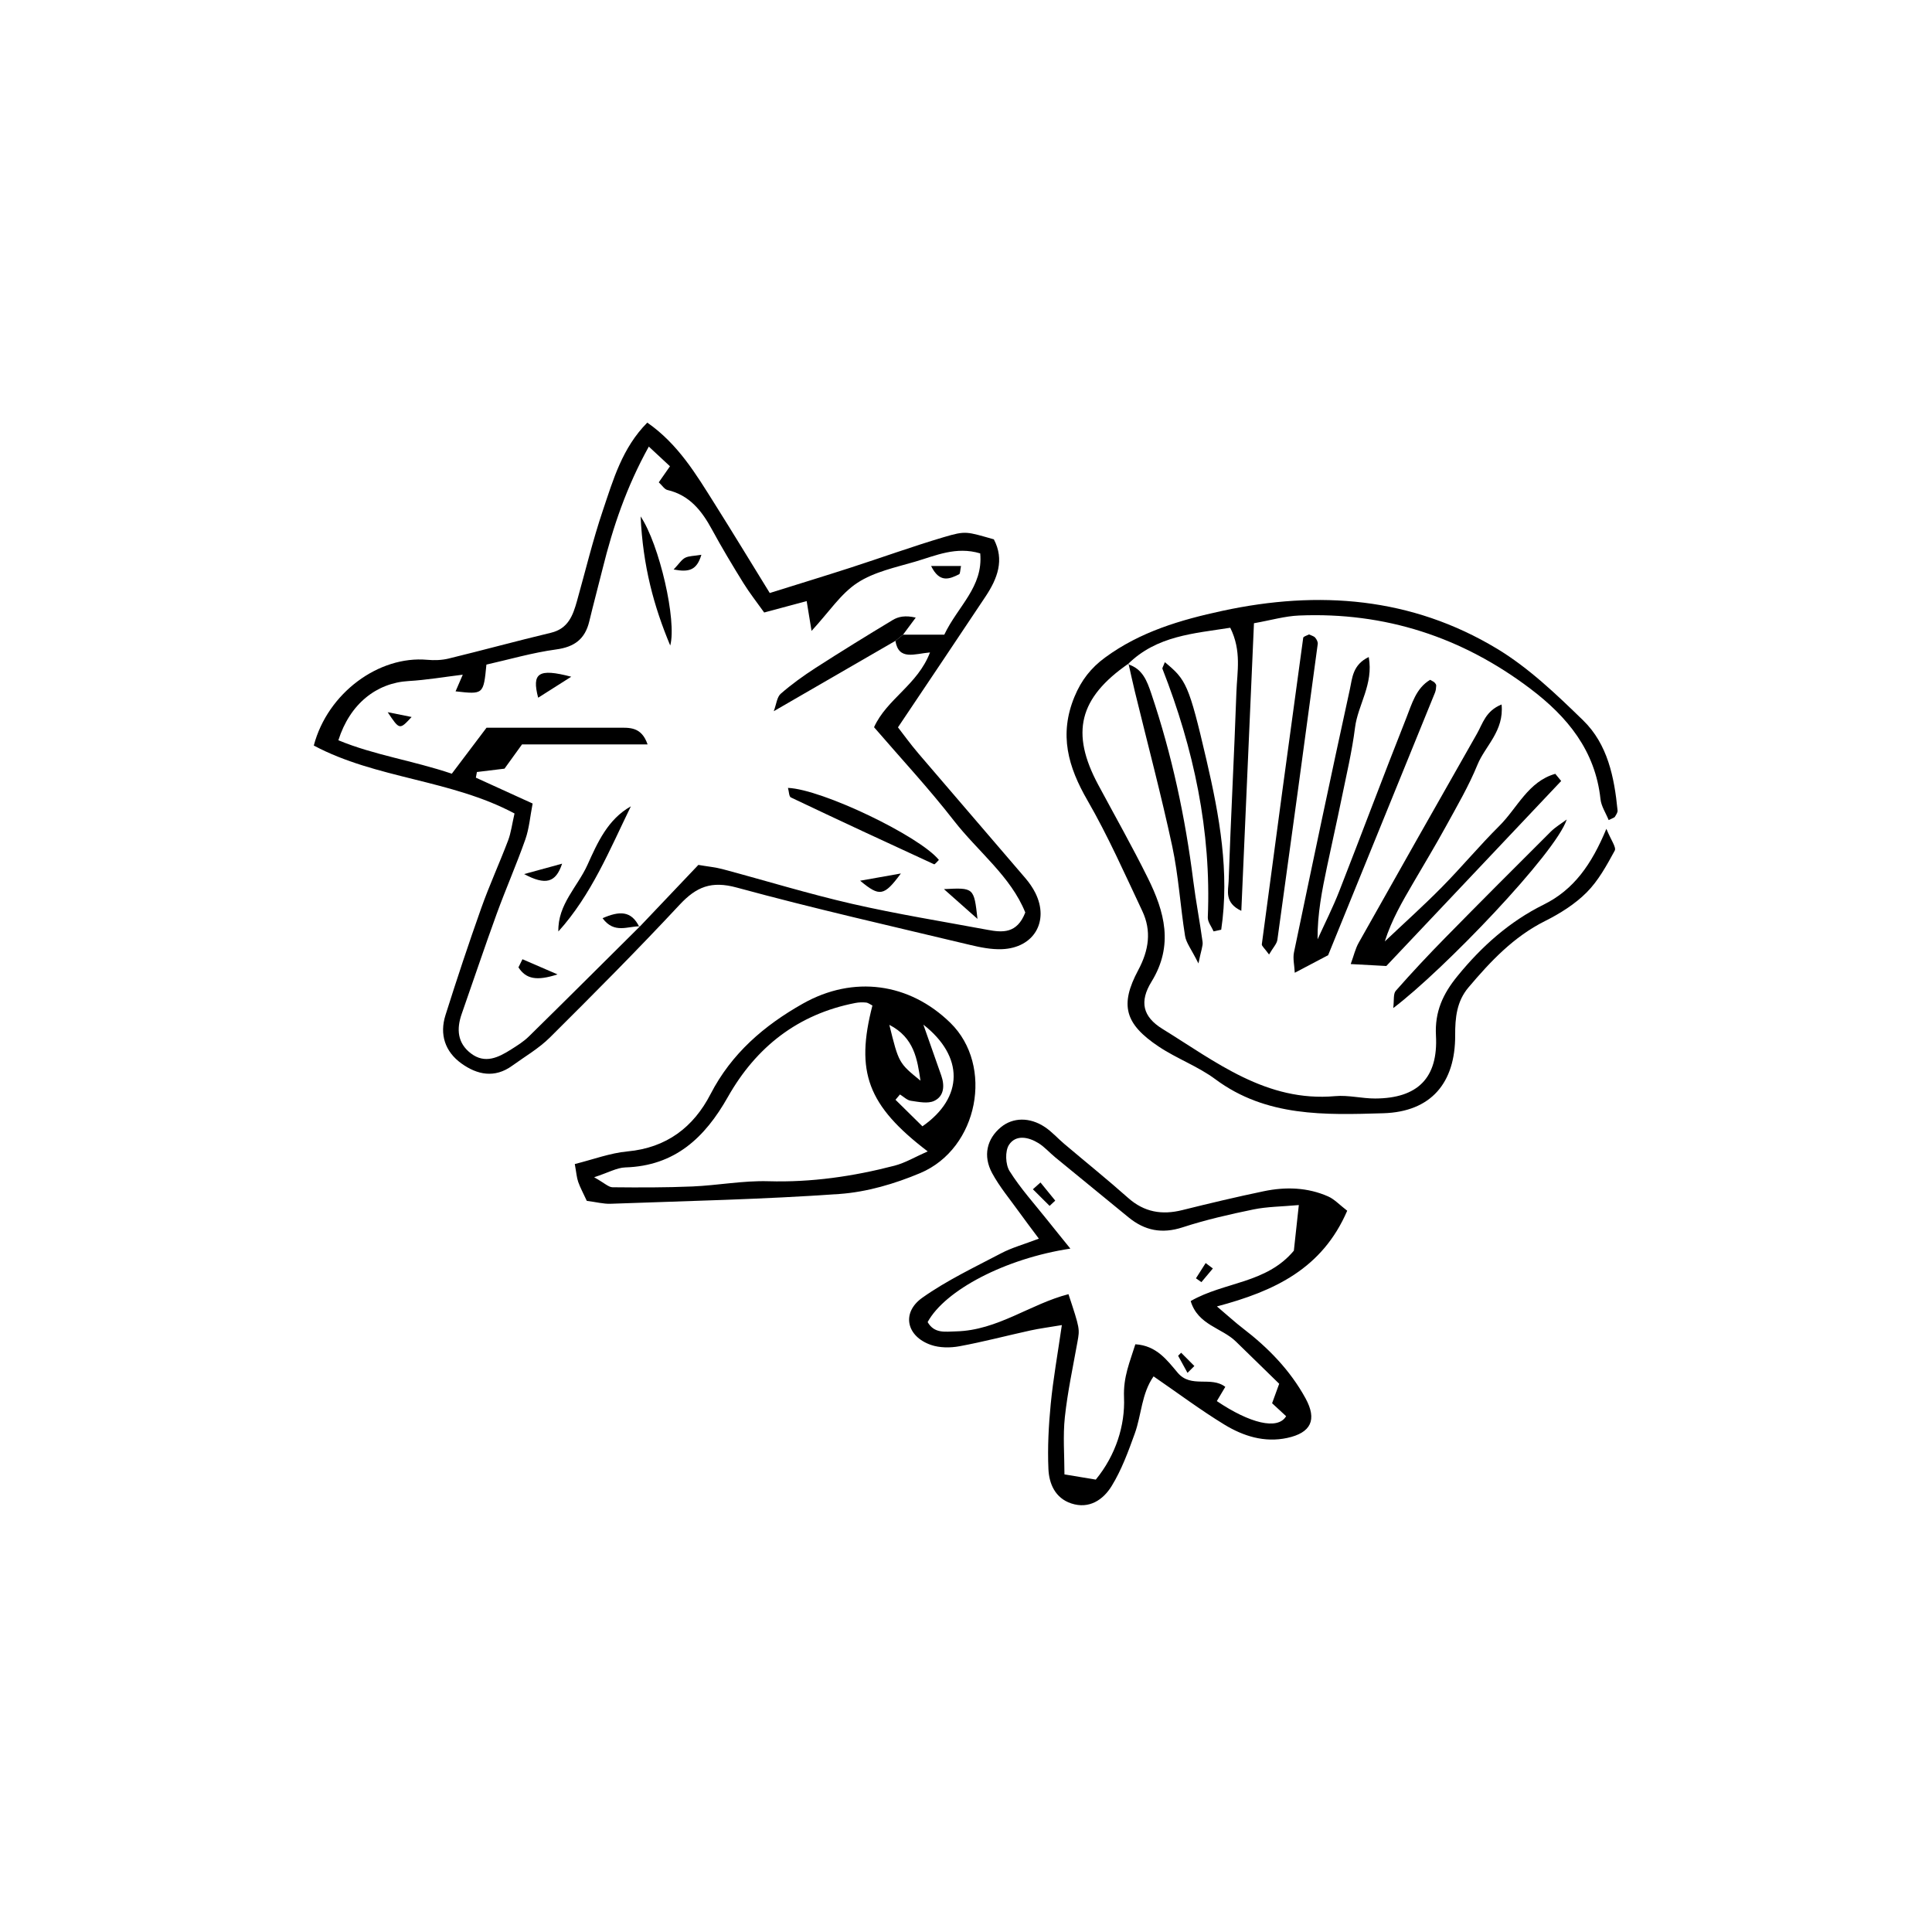 <?xml version="1.0" encoding="UTF-8" standalone="no"?>
<svg xmlns="http://www.w3.org/2000/svg" xmlns:xlink="http://www.w3.org/1999/xlink" width="1024" zoomAndPan="magnify" viewBox="0 0 768 768" height="1024" preserveAspectRatio="xMidYMid meet" version="1.0"><defs><clipPath id="d7b16ee93c"><path d="M 124.473 167.883 L 414 167.883 L 414 427 L 124.473 427 Z M 124.473 167.883 " clip-rule="nonzero"/></clipPath><clipPath id="ae0047988e"><path d="M 423 238 L 643.473 238 L 643.473 443 L 423 443 Z M 423 238 " clip-rule="nonzero"/></clipPath></defs><g clip-path="url(#d7b16ee93c)"><path fill="#000000" d="M 254.395 368.242 L 254.156 368.512 C 262.035 360.223 269.91 351.926 277.609 343.816 C 281.52 344.484 284.395 344.742 287.145 345.473 C 304.344 350.07 321.395 355.316 338.734 359.293 C 356.539 363.367 374.613 366.277 392.586 369.621 C 398.477 370.719 404.27 371.227 407.566 362.734 C 401.824 348.387 388.742 338.523 379.156 326.18 C 369.195 313.352 358.074 301.422 347.445 289.078 C 352.543 277.809 364.766 272.277 369.688 259.355 C 363.559 259.871 357.246 262.707 355.938 254.746 C 356.953 253.93 357.965 253.117 358.973 252.301 L 375.363 252.301 C 380.742 240.973 390.891 233.316 389.652 219.984 C 380.082 217.094 371.973 220.863 363.844 223.25 C 355.98 225.562 347.492 227.32 340.824 231.684 C 334.23 235.988 329.574 243.25 322.605 250.797 C 321.691 245.219 321.195 242.195 320.664 238.941 C 314.902 240.488 309.863 241.844 303.773 243.48 C 300.918 239.461 297.973 235.746 295.492 231.738 C 291.168 224.758 286.938 217.707 283.02 210.492 C 278.977 203.051 274.113 196.836 265.309 194.777 C 264.129 194.5 263.238 192.98 261.875 191.734 C 263.262 189.746 264.52 187.941 266.328 185.352 C 263.855 183.051 261.285 180.66 257.914 177.527 C 248.988 193.637 243.645 209.551 239.57 225.973 C 237.828 232.996 235.93 239.988 234.242 247.027 C 232.559 254.027 228.371 257.18 221.074 258.164 C 211.605 259.449 202.332 262.176 193.359 264.188 C 192.195 276.074 192.195 276.074 181.098 274.82 C 182.09 272.523 182.965 270.496 183.957 268.199 C 176.691 269.078 169.586 270.312 162.434 270.723 C 149.695 271.457 139.09 279.77 134.512 294.262 C 148.633 300.145 163.934 302.285 179.602 307.559 C 183.977 301.766 188.332 295.996 193.402 289.281 C 209.949 289.281 227.82 289.27 245.688 289.281 C 250.156 289.285 254.961 288.754 257.43 295.918 L 207.508 295.918 C 204.707 299.801 202.484 302.871 200.547 305.555 C 196.5 306.047 193.043 306.469 189.582 306.887 C 189.445 307.637 189.305 308.387 189.164 309.133 C 196.328 312.398 203.488 315.664 211.73 319.414 C 210.738 324.492 210.375 329.281 208.84 333.656 C 205.312 343.672 201.031 353.41 197.398 363.387 C 192.609 376.539 188.176 389.82 183.539 403.031 C 181.422 409.062 181.82 414.629 187.16 418.723 C 192.801 423.047 198.156 420.355 203.211 417.148 C 205.652 415.602 208.172 414.035 210.215 412.023 C 225.004 397.496 239.684 382.852 254.395 368.242 Z M 204.531 323.371 C 179.234 309.855 149.484 309.578 124.738 296.363 C 130.254 275.41 150.656 260.574 169.805 262.281 C 172.605 262.535 175.582 262.453 178.297 261.793 C 191.891 258.488 205.391 254.789 218.992 251.539 C 225.863 249.902 227.742 244.668 229.348 238.957 C 232.738 226.891 235.668 214.672 239.68 202.812 C 243.781 190.676 247.336 178.055 257.309 167.992 C 269.59 176.551 276.695 188.527 284.066 200.23 C 291.227 211.594 298.191 223.074 305.992 235.73 C 317.035 232.27 327.535 229.07 337.977 225.695 C 350.367 221.691 362.621 217.25 375.098 213.547 C 384.012 210.902 384.133 211.305 395.074 214.395 C 399.363 222.551 396.504 229.984 391.812 237.059 C 380.66 253.852 369.395 270.57 356.957 289.129 C 358.832 291.535 361.824 295.691 365.137 299.578 C 379.227 316.082 393.43 332.492 407.527 348.992 C 409.082 350.805 410.512 352.824 411.574 354.961 C 417.168 366.219 411.023 376.797 398.32 377.312 C 394.059 377.484 389.656 376.586 385.461 375.582 C 354.543 368.18 323.504 361.172 292.84 352.812 C 282.754 350.062 276.809 352.516 270.145 359.664 C 253.383 377.648 236.023 395.082 218.59 412.422 C 214.195 416.785 208.641 419.992 203.574 423.664 C 196.637 428.688 189.699 427.262 183.414 422.734 C 176.902 418.043 174.66 411.207 177.086 403.527 C 181.582 389.277 186.293 375.082 191.297 361.004 C 194.523 351.918 198.555 343.125 201.977 334.105 C 203.137 331.047 203.531 327.691 204.531 323.371 Z M 204.531 323.371 " fill-opacity="1" fill-rule="nonzero"/></g><g clip-path="url(#ae0047988e)"><path fill="#000000" d="M 448.598 263.793 C 428.906 277.449 425.465 291.27 436.566 311.973 C 443.184 324.309 450.082 336.504 456.293 349.039 C 462.914 362.398 466.645 375.777 457.734 390.246 C 452.871 398.148 454.215 404.145 462.105 409.012 C 483.262 422.055 503.41 438.184 530.785 435.727 C 536.004 435.258 541.371 436.688 546.668 436.672 C 563.527 436.605 571.73 428.516 570.816 411.652 C 570.305 402.176 573.559 395.125 579.352 388.02 C 588.973 376.211 600.02 366.34 613.629 359.602 C 625.562 353.691 632.641 343.734 638.562 329.461 C 640.363 333.922 642.594 336.836 641.879 338.141 C 638.691 343.988 635.375 350.086 630.738 354.734 C 626.066 359.422 620.113 363.16 614.133 366.148 C 601.664 372.395 592.504 382.16 583.742 392.516 C 579.066 398.039 578.422 404.57 578.453 411.543 C 578.535 430.453 568.867 441.973 549.871 442.531 C 526.82 443.215 503.367 444.066 483.121 429.008 C 476.207 423.867 467.773 420.824 460.574 416.012 C 447.133 407.023 445.039 399.52 452.469 385.629 C 456.695 377.723 457.828 370.078 454.07 362.121 C 447.078 347.324 440.438 332.281 432.266 318.133 C 424.57 304.797 420.918 292.031 427.109 277 C 429.855 270.352 433.684 265.504 439.258 261.402 C 453.227 251.121 469.277 246.41 485.949 242.812 C 524.223 234.555 561.145 237.422 595.051 257.852 C 607.656 265.449 618.699 276.02 629.344 286.379 C 639.078 295.859 641.723 308.992 643.008 322.172 C 643.09 322.98 642.406 323.91 641.938 324.703 C 641.754 325.023 641.191 325.121 639.473 325.996 C 638.328 323.16 636.52 320.492 636.219 317.664 C 634.156 298.387 623.094 284.945 608.359 273.793 C 581.164 253.207 550.531 243.258 516.406 244.676 C 510.793 244.906 505.238 246.547 498.469 247.746 C 496.785 286 495.145 323.359 493.445 362.07 C 486.605 358.859 488.27 353.961 488.395 350.348 C 489.262 325.258 490.613 300.188 491.492 275.098 C 491.773 267.055 493.625 258.758 489.043 249.539 C 474.652 251.832 459.816 252.645 448.336 264.039 Z M 448.598 263.793 " fill-opacity="1" fill-rule="nonzero"/></g><path fill="#000000" d="M 424.734 514.453 C 429.312 528.285 429.227 528.27 428.312 533.383 C 426.531 543.348 424.375 553.281 423.297 563.328 C 422.492 570.809 423.137 578.445 423.137 586.094 C 428.25 586.945 431.926 587.555 435.594 588.164 C 443.609 578.379 447.262 566.539 446.816 555.531 C 446.48 547.215 449.16 541.395 451.316 534.371 C 459.789 534.867 464.035 540.832 468.16 545.695 C 473.496 551.988 481.367 546.898 487.074 551.297 C 485.855 553.344 484.781 555.152 483.707 556.953 C 496.828 565.816 507.961 568.562 511.254 562.961 C 509.504 561.344 507.621 559.602 505.68 557.809 C 506.465 555.648 507.258 553.48 508.5 550.066 C 502.945 544.652 497.105 538.988 491.301 533.293 C 485.742 527.836 476.164 526.746 473.316 517.191 C 486.641 509.508 503.398 510.285 514.328 497.168 C 514.852 492.375 515.484 486.52 516.301 479.027 C 509.441 479.648 503.711 479.652 498.219 480.781 C 488.762 482.73 479.289 484.887 470.125 487.875 C 461.898 490.562 455.031 489.191 448.57 483.883 C 438.859 475.914 429.121 467.98 419.418 460.012 C 417.176 458.168 415.223 455.906 412.789 454.402 C 408.824 451.957 403.809 450.934 401.086 455.098 C 399.469 457.582 399.672 462.91 401.324 465.539 C 405.664 472.445 411.234 478.582 416.34 485.004 C 419.195 488.594 422.094 492.148 425.484 496.344 C 399.633 500.262 375.652 512.863 368.746 525.555 C 371.457 530.188 375.613 529.352 380.129 529.238 C 396.57 528.832 409.551 518.371 424.734 514.453 Z M 535.539 481.285 C 525.633 504.262 506.793 513.199 483.746 519.324 C 488.449 523.312 491.129 525.781 494.008 527.988 C 504.09 535.707 512.836 544.664 518.965 555.848 C 523.641 564.395 521.164 569.566 511.66 571.609 C 502.621 573.547 494.227 570.879 486.723 566.309 C 477.312 560.57 468.449 553.926 458.562 547.129 C 453.754 554 453.777 562.395 451.109 569.805 C 448.523 576.98 445.848 584.312 441.875 590.758 C 438.547 596.156 432.988 600.016 425.82 597.629 C 419.453 595.508 417.027 589.832 416.766 583.973 C 416.387 575.352 416.848 566.637 417.688 558.035 C 418.652 548.156 420.426 538.348 422.102 526.742 C 416.734 527.645 413.129 528.102 409.594 528.879 C 400.18 530.945 390.848 533.418 381.375 535.16 C 377.742 535.828 373.523 535.816 370.086 534.629 C 360.332 531.254 358.219 521.855 366.594 515.898 C 376.34 508.977 387.352 503.781 397.996 498.184 C 402.184 495.977 406.867 494.707 412.965 492.383 C 409.918 488.289 407.469 485.086 405.117 481.812 C 401.469 476.715 397.375 471.844 394.406 466.371 C 390.633 459.422 392.32 452.684 397.879 448.078 C 402.602 444.168 409.316 443.98 415.383 448.039 C 418.168 449.898 420.445 452.504 423.023 454.68 C 431.496 461.855 440.152 468.824 448.453 476.191 C 454.863 481.879 461.898 483.047 469.969 481.035 C 480.738 478.359 491.543 475.785 502.406 473.523 C 511.074 471.723 519.785 471.973 528.008 475.625 C 530.465 476.723 532.445 478.91 535.539 481.285 Z M 535.539 481.285 " fill-opacity="1" fill-rule="nonzero"/><path fill="#000000" d="M 365.906 429.586 C 364.641 421.164 363.473 412.504 353.523 407.391 C 357.27 422.562 357.27 422.562 365.906 429.586 Z M 367.051 407.309 C 369.82 415.176 372.012 421.359 374.172 427.555 C 375.574 431.582 375.301 435.766 371.352 437.621 C 368.816 438.816 365.172 438.02 362.102 437.578 C 360.559 437.359 359.191 435.941 357.746 435.066 C 357.156 435.773 356.566 436.477 355.977 437.18 C 359.621 440.773 363.27 444.367 366.68 447.73 C 383.16 436.254 383.176 419.906 367.051 407.309 Z M 236.18 467.977 C 240.332 470.309 241.906 471.938 243.496 471.957 C 254.09 472.066 264.695 472.09 275.277 471.637 C 285.352 471.203 295.418 469.262 305.449 469.559 C 322.543 470.059 339.137 467.641 355.535 463.391 C 359.863 462.27 363.855 459.855 368.773 457.695 C 344.801 439.418 339.992 426.07 346.801 399.711 C 345.965 399.297 345.152 398.625 344.277 398.531 C 342.859 398.379 341.367 398.434 339.965 398.707 C 317.176 403.137 300.555 416.223 289.332 436.074 C 280.203 452.238 268.293 463.461 248.578 464.066 C 245.207 464.172 241.898 466.109 236.18 467.977 Z M 233.262 477.359 C 231.777 474.145 230.613 472.043 229.836 469.801 C 229.234 468.074 229.117 466.176 228.488 462.723 C 235.773 460.914 242.523 458.344 249.449 457.703 C 264.961 456.266 275.672 448.082 282.445 434.938 C 290.789 418.754 303.762 407.648 319.117 398.977 C 339.27 387.594 361.488 390.68 377.781 406.59 C 395.164 423.578 388.969 456.559 365.809 466.316 C 355.699 470.578 344.578 473.852 333.707 474.621 C 303.438 476.77 273.066 477.406 242.727 478.516 C 239.918 478.621 237.074 477.848 233.262 477.359 Z M 233.262 477.359 " fill-opacity="1" fill-rule="nonzero"/><path fill="#000000" d="M 527.953 379.707 C 523.883 381.848 519.855 383.969 514.691 386.688 C 514.551 383.723 513.871 381.027 514.379 378.578 C 521.656 343.645 528.996 308.727 536.621 273.867 C 537.555 269.605 537.676 264.238 544.098 261.18 C 546.066 272.004 539.781 280.164 538.648 289.211 C 537.449 298.766 535.188 308.191 533.262 317.641 C 531.434 326.621 529.391 335.559 527.512 344.527 C 525.547 353.883 523.664 363.262 523.758 373.398 C 526.648 367.027 529.832 360.766 532.375 354.254 C 541.344 331.348 549.938 308.293 559.016 285.43 C 561.219 279.875 562.867 273.555 568.512 270.234 C 569.52 270.844 569.965 271.004 570.258 271.312 C 570.566 271.641 570.934 272.113 570.918 272.508 C 570.875 273.453 570.785 274.453 570.438 275.316 C 556.285 310.145 542.102 344.957 527.953 379.707 Z M 527.953 379.707 " fill-opacity="1" fill-rule="nonzero"/><path fill="#000000" d="M 620.594 310.453 C 597.434 334.961 574.273 359.469 551.086 384 C 546.402 383.746 542.258 383.52 536.93 383.23 C 538.184 379.805 538.777 377.102 540.086 374.785 C 555.703 347.016 571.402 319.293 587.152 291.594 C 589.41 287.629 590.551 282.602 596.902 280.043 C 597.945 290.609 590.387 296.488 587.328 303.965 C 583.875 312.43 579.199 320.414 574.789 328.461 C 570.613 336.09 566.109 343.531 561.734 351.047 C 557.465 358.371 553.172 365.691 550.48 374.23 C 558.074 367.043 565.867 360.055 573.203 352.617 C 581.004 344.711 588.129 336.133 596.004 328.309 C 603.18 321.176 607.48 310.645 618.254 307.609 C 619.031 308.559 619.812 309.508 620.594 310.453 Z M 620.594 310.453 " fill-opacity="1" fill-rule="nonzero"/><path fill="#000000" d="M 504.465 379.434 C 502.605 376.859 501.508 376.031 501.594 375.355 C 506.988 334.738 512.465 294.133 518.047 253.535 C 518.121 252.996 519.543 252.641 520.336 252.199 C 521.164 252.598 522.195 252.812 522.773 253.438 C 523.367 254.082 523.93 255.184 523.82 255.992 C 518.547 295.195 513.223 334.395 507.781 373.57 C 507.555 375.211 506.066 376.672 504.465 379.434 Z M 504.465 379.434 " fill-opacity="1" fill-rule="nonzero"/><path fill="#000000" d="M 448.336 264.039 C 454.168 265.816 455.934 270.609 457.688 275.812 C 465.855 300.047 471.168 324.891 474.355 350.23 C 475.375 358.32 476.945 366.332 478.043 374.41 C 478.254 375.977 477.465 377.68 476.402 382.98 C 473.547 377.273 471.52 374.793 471.082 372.062 C 469.184 360.211 468.492 348.121 465.984 336.418 C 461.559 315.801 456.121 295.406 451.129 274.914 C 450.227 271.219 449.438 267.5 448.598 263.793 Z M 448.336 264.039 " fill-opacity="1" fill-rule="nonzero"/><path fill="#000000" d="M 463.039 263.219 C 471.465 270.188 472.562 271.867 479.59 302.102 C 484.754 324.305 488.832 346.758 485.453 369.562 C 484.441 369.785 483.434 370.012 482.422 370.238 C 481.617 368.371 480.043 366.473 480.121 364.645 C 481.555 330.336 474.527 297.605 462.086 265.844 C 461.961 265.527 462.371 265.004 463.039 263.219 Z M 463.039 263.219 " fill-opacity="1" fill-rule="nonzero"/><path fill="#000000" d="M 622.801 325.762 C 618.496 339.094 573.621 385.824 553.836 400.727 C 554.23 397.633 553.777 395.066 554.852 393.852 C 561.223 386.609 567.824 379.562 574.586 372.68 C 588.445 358.566 602.43 344.566 616.441 330.605 C 618.312 328.742 620.668 327.363 622.801 325.762 Z M 622.801 325.762 " fill-opacity="1" fill-rule="nonzero"/><path fill="#000000" d="M 355.938 254.746 C 340.246 263.824 324.559 272.895 307.582 282.715 C 308.637 279.91 308.84 277.09 310.355 275.773 C 314.688 272 319.395 268.598 324.234 265.484 C 334.332 258.98 344.559 252.68 354.844 246.477 C 357.109 245.113 359.84 244.527 364.02 245.508 C 362.34 247.773 360.656 250.035 358.973 252.301 C 357.965 253.117 356.953 253.93 355.938 254.746 Z M 355.938 254.746 " fill-opacity="1" fill-rule="nonzero"/><path fill="#000000" d="M 313.234 313.203 C 326.762 313.734 365.508 332.336 373.223 341.828 C 372.57 342.438 371.617 343.703 371.309 343.559 C 352.285 334.816 333.301 325.988 314.391 316.996 C 313.617 316.625 313.633 314.598 313.234 313.203 Z M 313.234 313.203 " fill-opacity="1" fill-rule="nonzero"/><path fill="#000000" d="M 250.781 320.523 C 242.34 337.824 235.094 355.742 221.961 370.273 C 221.672 359.531 229.586 352.531 233.535 343.781 C 237.527 334.941 241.566 325.742 250.781 320.523 Z M 250.781 320.523 " fill-opacity="1" fill-rule="nonzero"/><path fill="#000000" d="M 266.426 256.609 C 259.898 241 255.578 225.086 254.652 205.277 C 262.121 216.406 269.102 246.809 266.426 256.609 Z M 266.426 256.609 " fill-opacity="1" fill-rule="nonzero"/><path fill="#000000" d="M 227.078 269.008 C 221.641 272.457 217.801 274.895 213.926 277.352 C 211.352 267.516 213.98 265.57 227.078 269.008 Z M 227.078 269.008 " fill-opacity="1" fill-rule="nonzero"/><path fill="#000000" d="M 375.227 353.438 C 387.168 352.828 387.168 352.828 388.562 365.273 C 384.094 361.309 380.586 358.195 375.227 353.438 Z M 375.227 353.438 " fill-opacity="1" fill-rule="nonzero"/><path fill="#000000" d="M 341.914 350.098 C 347.445 349.113 352.25 348.262 358.113 347.223 C 351.398 356.285 349.684 356.566 341.914 350.098 Z M 341.914 350.098 " fill-opacity="1" fill-rule="nonzero"/><path fill="#000000" d="M 223.445 343.324 C 220.938 350.941 216.863 351.996 208.348 347.457 C 215.387 345.531 219.418 344.43 223.445 343.324 Z M 223.445 343.324 " fill-opacity="1" fill-rule="nonzero"/><path fill="#000000" d="M 207.684 381.309 C 211.539 382.977 215.398 384.645 221.621 387.336 C 213.344 390.027 209.086 389.195 206.09 384.543 C 206.621 383.469 207.152 382.387 207.684 381.309 Z M 207.684 381.309 " fill-opacity="1" fill-rule="nonzero"/><path fill="#000000" d="M 254.395 368.242 C 249.648 368.086 244.184 371.363 239.531 365 C 246.16 362.109 250.961 361.867 254.156 368.512 Z M 254.395 368.242 " fill-opacity="1" fill-rule="nonzero"/><path fill="#000000" d="M 370.133 225 L 382.023 225 C 381.656 226.668 381.73 228.047 381.242 228.289 C 377.441 230.176 373.523 231.887 370.133 225 Z M 370.133 225 " fill-opacity="1" fill-rule="nonzero"/><path fill="#000000" d="M 154.113 283.113 C 157.113 283.711 160.117 284.316 163.617 285.016 C 158.836 290.184 158.836 290.184 154.113 283.113 Z M 154.113 283.113 " fill-opacity="1" fill-rule="nonzero"/><path fill="#000000" d="M 267.781 226.383 C 269.98 224.066 270.938 222.449 272.359 221.723 C 273.867 220.953 275.805 221.039 278.809 220.539 C 276.98 226.664 273.926 227.562 267.781 226.383 Z M 267.781 226.383 " fill-opacity="1" fill-rule="nonzero"/><path fill="#000000" d="M 413.605 470.051 C 415.559 472.453 417.512 474.855 419.469 477.258 C 418.723 477.961 417.977 478.66 417.234 479.363 C 415.023 477.16 412.805 474.953 410.59 472.75 C 411.598 471.848 412.598 470.949 413.605 470.051 Z M 413.605 470.051 " fill-opacity="1" fill-rule="nonzero"/><path fill="#000000" d="M 482.133 504.238 C 480.613 506.047 479.094 507.859 477.578 509.668 C 476.855 509.164 476.133 508.652 475.41 508.148 C 476.695 506.125 477.98 504.105 479.266 502.086 C 480.219 502.805 481.18 503.52 482.133 504.238 Z M 482.133 504.238 " fill-opacity="1" fill-rule="nonzero"/><path fill="#000000" d="M 472.047 545.734 C 470.805 543.469 469.566 541.207 468.324 538.938 C 468.727 538.535 469.125 538.133 469.527 537.73 C 471.277 539.492 473.031 541.254 474.781 543.012 C 473.871 543.918 472.961 544.828 472.047 545.734 Z M 472.047 545.734 " fill-opacity="1" fill-rule="nonzero"/></svg>